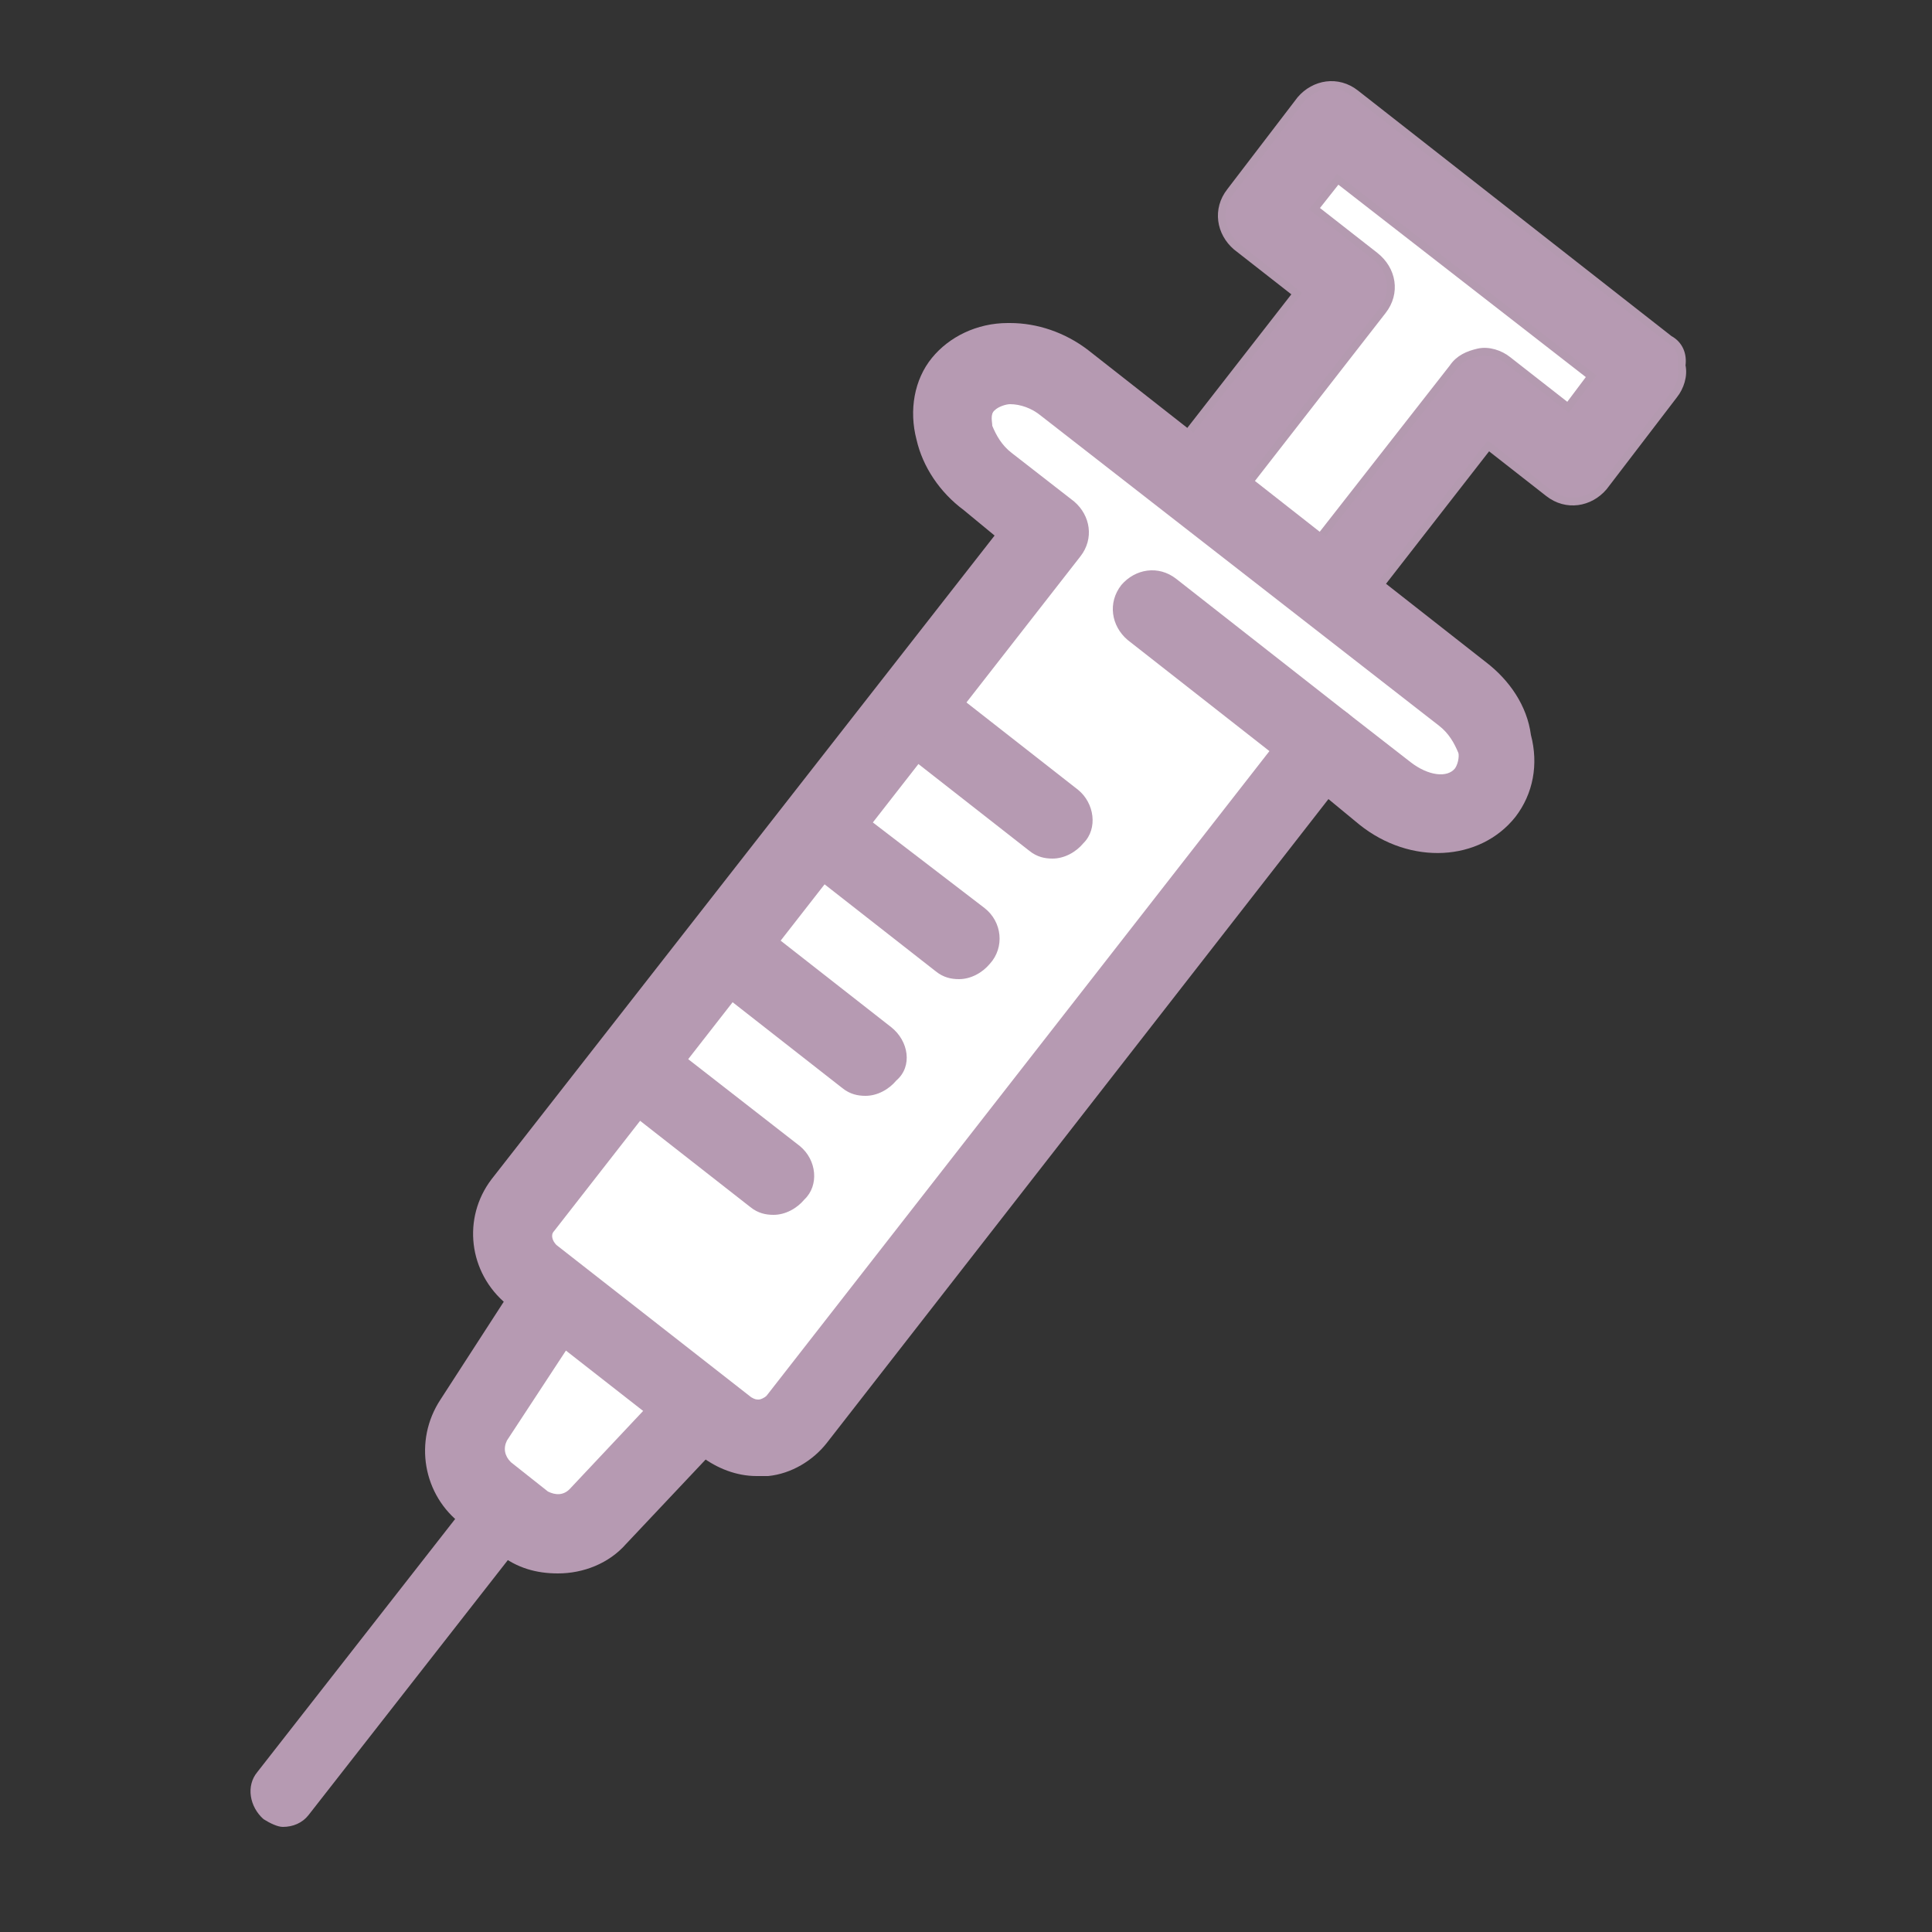 <?xml version="1.0" encoding="utf-8"?>
<!-- Generator: Adobe Illustrator 27.2.0, SVG Export Plug-In . SVG Version: 6.00 Build 0)  -->
<svg version="1.1" id="Layer_1" xmlns="http://www.w3.org/2000/svg" xmlns:xlink="http://www.w3.org/1999/xlink" x="0px" y="0px"
	 viewBox="0 0 250 250" style="enable-background:new 0 0 250 250;" xml:space="preserve">
<rect x="0" y="0" width="250" height="250" fill="#333333" stroke="none"/>
<style type="text/css">
	.st0{fill:#FFFFFF;stroke:#B49AB0;stroke-miterlimit:10;}
	.st1{fill:#B69AB2;stroke:#B49AB0;stroke-miterlimit:10;}
	.st2{fill:#B69AB2;}
	.st3{fill:#FFFFFF;}
</style>
<g>
	<polygon class="st0" points="163,28 174.6,37 127.4,97.9 144.6,111.2 191.8,50.4 203.9,59.8 213,47.9 172.1,16.1 	"/>
	<path class="st1" d="M216,43.9l-40.6-31.8c-2.3-1.8-5.3-1.3-7.1,0.8l-9.1,11.9c-1.8,2.3-1.3,5.3,0.8,7.1l7.8,6.1l-44.4,57
		c-1.8,2.3-1.3,5.3,1,7.1l17.2,13.4c1,0.8,2,1,3,1c0.3,0,0.5,0,0.5,0c1.3-0.3,2.5-0.8,3.3-2l44.2-56.8l7.8,6.1
		c2.3,1.8,5.3,1.3,7.1-0.8l9.1-11.9c0.8-1,1.3-2.5,1-3.8C217.8,45.9,217.3,44.6,216,43.9z M202.9,52.7l-7.8-6.1
		c-1-0.8-2.5-1.3-3.8-1c-1.3,0.3-2.5,0.8-3.3,2l-44.2,56.5l-9.1-7.1l44.2-56.8c1.8-2.3,1.3-5.3-1-7.1l-7.8-6.1l3-3.8l32.8,25.5
		L202.9,52.7z"/>
</g>
<path class="st2" d="M72.7,185.9c-1.8-1.5-4.5-1-6.1,0.8l-33.3,42.6c-1.5,1.8-1,4.5,0.8,6.1c0.8,0.5,1.8,1,2.5,1
	c1.3,0,2.5-0.5,3.3-1.5l33.3-42.6C74.9,190,74.4,187.2,72.7,185.9z"/>
<path class="st3" d="M61.6,183.9c-2,3-1.3,7.1,1.5,9.3l4.8,3.8c2.8,2.3,7.1,2,9.6-0.8l16.4-17.4l-19.4-15.1L61.6,183.9z"/>
<path class="st2" d="M96.9,174.8l-19.4-15.1c-1-0.8-2.5-1.3-4-1c-1.5,0.3-2.5,1-3.5,2.3L57,181.1c-3.5,5.3-2.3,12.4,2.8,16.2
	l4.8,3.8c2.3,1.8,4.8,2.5,7.6,2.5c3.3,0,6.6-1.3,8.8-3.8l16.4-17.4c1-1,1.5-2.5,1.3-3.8C98.7,177.1,98.2,175.6,96.9,174.8z
	 M73.7,192.7c-0.8,0.8-1.8,0.8-2.8,0.3l-4.8-3.8c-0.8-0.8-1-1.8-0.5-2.8L75.7,171l10.6,8.3L73.7,192.7z"/>
<path class="st3" d="M189.3,89.8l-51.5-40.4c-4.5-3.5-10.3-3.5-13.1,0.3l0,0c-2.8,3.5-1.5,9.3,3,12.6l8.1,6.3l-68.1,87.3
	c-2.3,2.8-1.8,6.8,1,9.1l25.2,19.7c2.8,2.3,6.8,1.8,9.1-1l68.1-87.3l8.1,6.3c4.5,3.5,10.3,3.5,13.1-0.3l0,0
	C195.1,98.9,193.8,93.1,189.3,89.8z"/>
<path class="st2" d="M192.3,85.7l-51.5-40.4c-3-2.3-6.6-3.5-10.1-3.5c0,0,0,0-0.3,0c-4,0-7.6,1.8-9.8,4.5c-2.3,2.8-3,6.8-2,10.6
	c0.8,3.5,3,6.8,6.1,9.1l4,3.3l-65.1,83.3c-3.8,5-3,12.1,2,16.2l25.2,19.7c2,1.5,4.5,2.5,7.1,2.5c0.5,0,1,0,1.5,0
	c3-0.3,5.8-2,7.6-4.3l64.9-83.3l4,3.3c6.6,5.3,15.6,4.8,20.2-1c2.3-3,3-6.8,2-10.6C197.6,91.3,195.3,88,192.3,85.7z M188.3,99.4
	c-1,1.3-3.5,1-5.8-0.8l-8.1-6.3c-1-0.8-2.5-1.3-3.8-1s-2.5,0.8-3.3,2l-68.1,87.3c-0.3,0.3-0.8,0.5-1,0.5c-0.3,0-0.5,0-1-0.3
	l-25.2-19.7c-0.5-0.5-0.8-1.3-0.3-1.8l68.1-87.3c1.8-2.3,1.3-5.3-0.8-7.1l-8.1-6.3c-1.3-1-2-2.3-2.5-3.5c0-0.5-0.3-1.5,0.3-2
	c0.5-0.5,1.5-0.8,2-0.8l0,0c1.3,0,2.8,0.5,4,1.5l51.5,40.1c1.3,1,2,2.3,2.5,3.5C188.8,97.6,188.8,98.6,188.3,99.4z"/>
<g>
	<path class="st2" d="M103.5,148.3L85,133.9c-2.3-1.8-5.3-1.3-7.1,0.8c-1.8,2.3-1.3,5.3,0.8,7.1l18.4,14.4c1,0.8,2,1,3,1
		c1.5,0,3-0.8,4-2C106,153.4,105.7,150.1,103.5,148.3z"/>
	<path class="st2" d="M115.3,132.9l-18.4-14.4c-2.3-1.8-5.3-1.3-7.1,0.8c-1.8,2.3-1.3,5.3,0.8,7.1l18.4,14.4c1,0.8,2,1,3,1
		c1.5,0,3-0.8,4-2C118.1,138,117.6,134.7,115.3,132.9z"/>
	<path class="st2" d="M127.4,117.5L109,103.4c-2.3-1.8-5.3-1.3-7.1,0.8c-1.8,2.3-1.3,5.3,0.8,7.1l18.4,14.4c1,0.8,2,1,3,1
		c1.5,0,3-0.8,4-2C130,122.6,129.7,119.3,127.4,117.5z"/>
	<path class="st2" d="M139.5,102.2l-18.4-14.4c-2.3-1.8-5.3-1.3-7.1,0.8c-1.8,2.3-1.3,5.3,0.8,7.1l18.4,14.4c1,0.8,2,1,3,1
		c1.5,0,3-0.8,4-2C142.1,107.2,141.6,103.9,139.5,102.2z"/>
</g>
<path class="st2" d="M174.4,92.3l-22.2-17.4c-2.3-1.8-5.3-1.3-7.1,0.8c-1.8,2.3-1.3,5.3,0.8,7.1l22.2,17.4c1,0.8,2,1,3,1
	c1.5,0,3-0.8,4-2C176.9,97.1,176.4,93.8,174.4,92.3z"/>
</svg>
